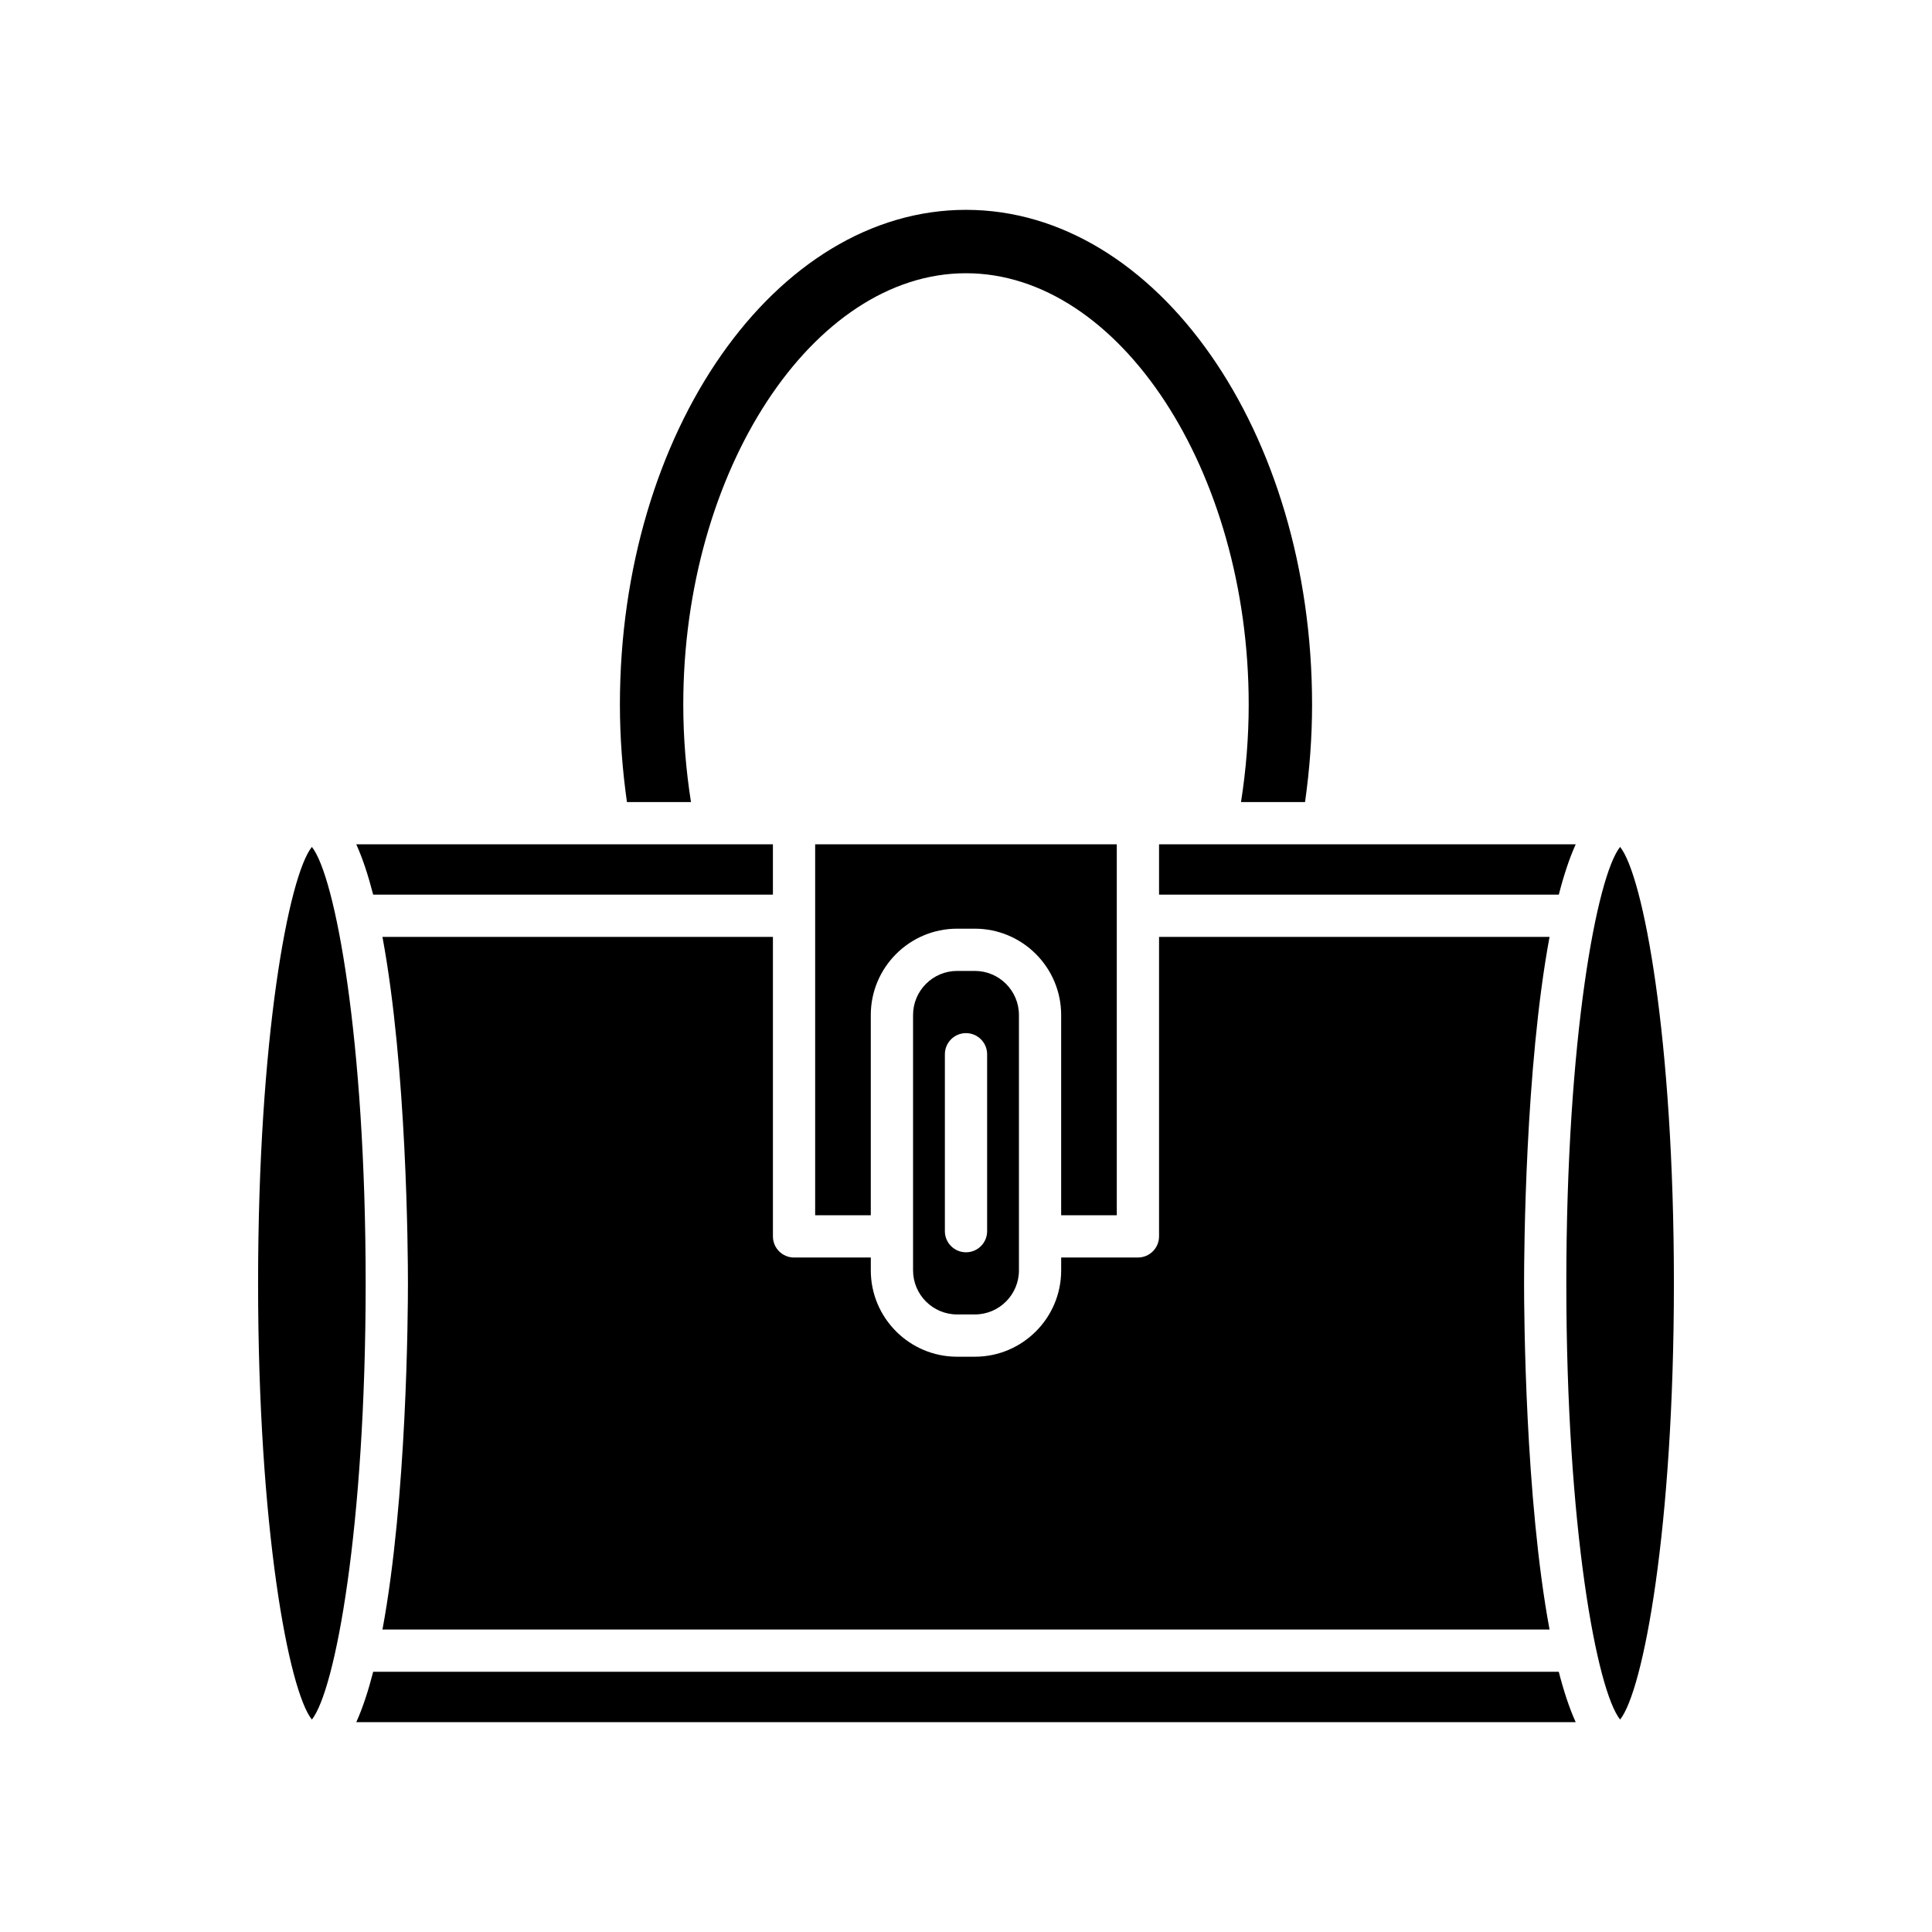 <?xml version="1.0" encoding="UTF-8"?>
<!-- Uploaded to: ICON Repo, www.iconrepo.com, Generator: ICON Repo Mixer Tools -->
<svg fill="#000000" width="800px" height="800px" version="1.1" viewBox="144 144 512 512" xmlns="http://www.w3.org/2000/svg">
 <g>
  <path d="m557.09 587.04h-314.19c-1.305 5.07-2.785 9.609-4.481 13.352h323.16c-1.703-3.742-3.184-8.281-4.488-13.352z"/>
  <path d="m451.16 392.29v79.363c0 3.094-2.508 5.598-5.598 5.598h-20.34v3.422c0 12.613-10.262 22.871-22.875 22.871h-4.703c-12.609 0-22.871-10.262-22.871-22.871v-3.418h-20.34c-3.09 0-5.598-2.504-5.598-5.598v-79.367h-103.48c6.461 34.77 6.754 83.527 6.754 91.781s-0.293 57.008-6.75 91.773h309.29c-6.457-34.766-6.75-83.523-6.75-91.773 0-8.254 0.293-57.012 6.75-91.781z"/>
  <path d="m439.96 466.05v-98.305h-79.934v98.305h14.742v-53.059c0-12.617 10.262-22.879 22.871-22.879h4.703c12.613 0 22.875 10.262 22.875 22.879v53.059z"/>
  <path d="m587.6 484.07c0-65.055-8.117-107.95-14.254-115.63-6.137 7.68-14.254 50.582-14.254 115.63 0 65.047 8.117 107.95 14.254 115.63 6.137-7.684 14.254-50.582 14.254-115.63z"/>
  <path d="m561.58 367.75h-110.42v13.344h105.94c1.301-5.07 2.785-9.605 4.481-13.344z"/>
  <path d="m489.85 356.55c1.215-8.555 1.863-17.219 1.863-25.84 0-72.285-41.141-131.1-91.715-131.1-50.57 0-91.715 58.812-91.715 131.1 0 8.625 0.652 17.289 1.863 25.84h16.969c-1.336-8.508-2.039-17.168-2.039-25.84 0-61.961 34.309-114.3 74.922-114.3 40.613 0 74.922 52.344 74.922 114.3 0 8.676-0.703 17.332-2.039 25.84z"/>
  <path d="m242.9 381.09h105.93v-13.344h-110.42c1.699 3.738 3.18 8.273 4.484 13.344z"/>
  <path d="m226.65 599.7c6.137-7.68 14.254-50.582 14.254-115.63 0-65.047-8.117-107.95-14.254-115.63-6.137 7.68-14.254 50.578-14.254 115.63s8.117 107.95 14.254 115.63z"/>
  <path d="m414.03 412.99c0-6.441-5.238-11.684-11.68-11.684h-4.703c-6.441 0-11.676 5.242-11.676 11.684v58.629c0 0.008 0.004 0.016 0.004 0.027 0 0.008-0.004 0.016-0.004 0.027v8.992c0 6.441 5.238 11.676 11.676 11.676h4.703c6.441 0 11.68-5.238 11.68-11.676v-9.008c0-0.004-0.004-0.012-0.004-0.012 0-0.004 0.004-0.008 0.004-0.012zm-8.43 57.281c0 3.094-2.508 5.598-5.598 5.598s-5.598-2.504-5.598-5.598v-46.883c0-3.094 2.508-5.598 5.598-5.598s5.598 2.504 5.598 5.598z"/>
 </g>
</svg>